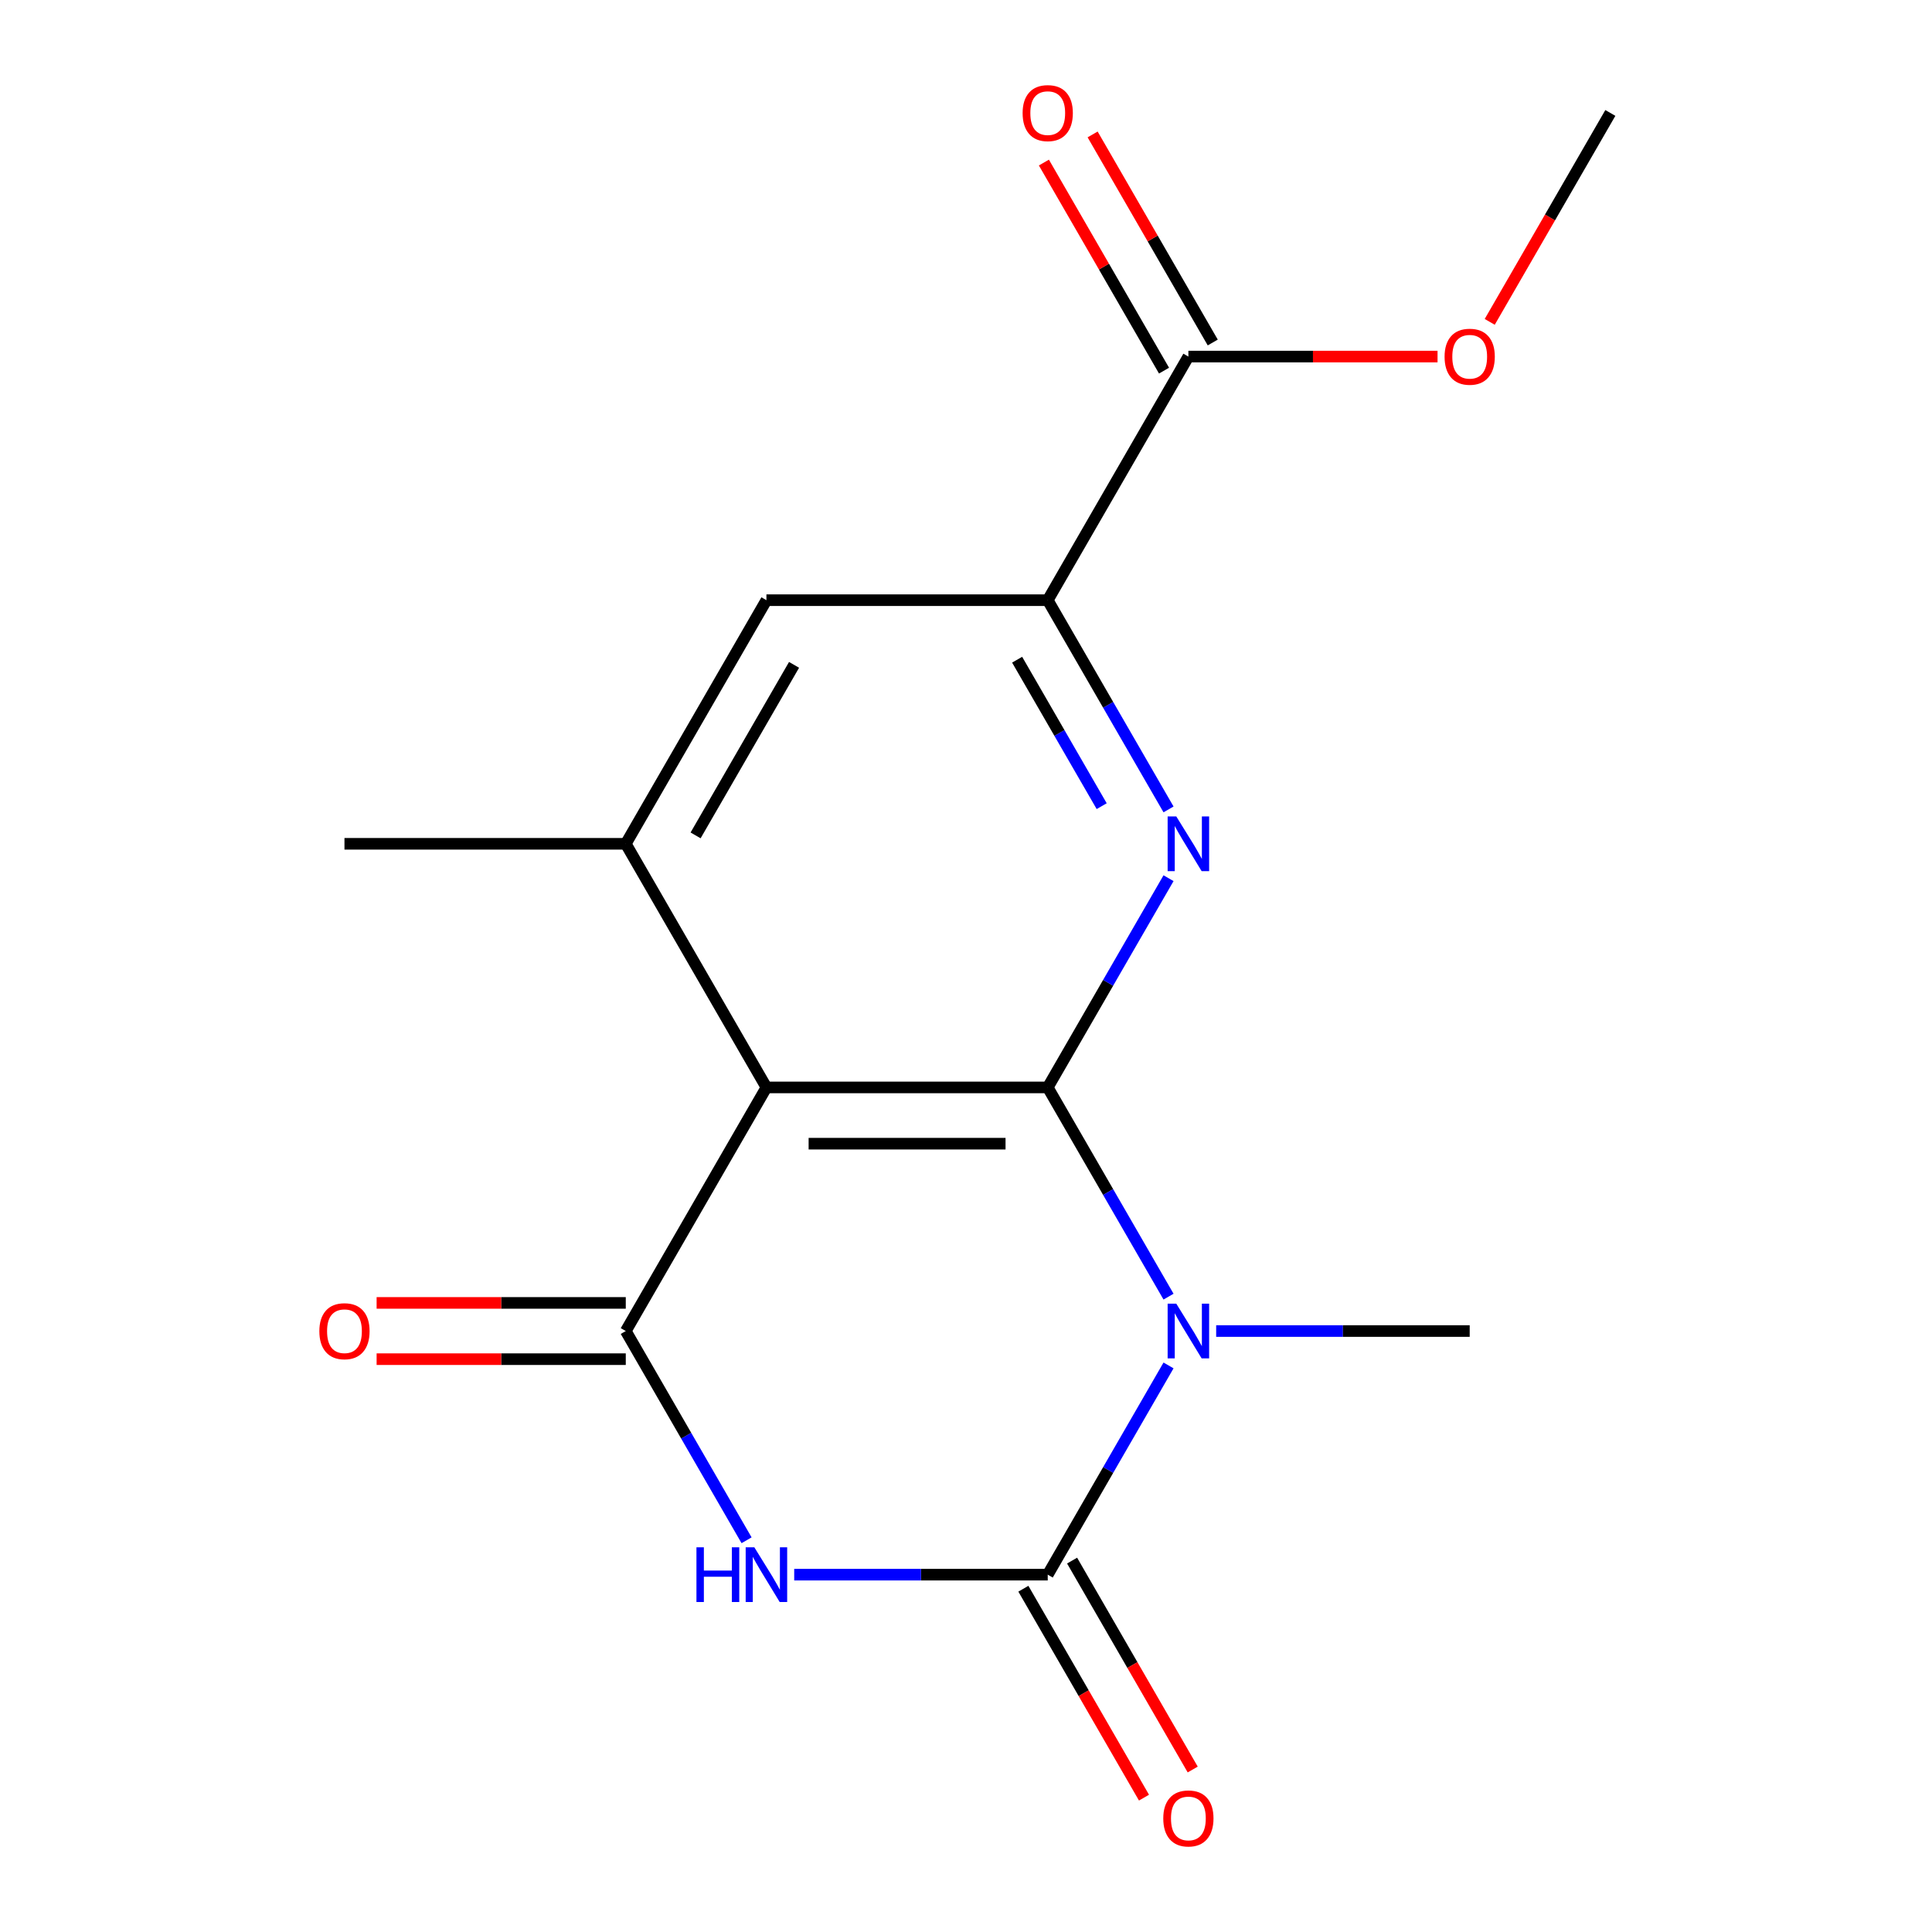 <?xml version='1.0' encoding='iso-8859-1'?>
<svg version='1.1' baseProfile='full'
              xmlns='http://www.w3.org/2000/svg'
                      xmlns:rdkit='http://www.rdkit.org/xml'
                      xmlns:xlink='http://www.w3.org/1999/xlink'
                  xml:space='preserve'
width='1000px' height='1000px' viewBox='0 0 1000 1000'>
<!-- END OF HEADER -->
<rect style='opacity:1.0;fill:#FFFFFF;stroke:none' width='1000' height='1000' x='0' y='0'> </rect>
<path class='bond-0' d='M 542.305,562.848 L 573.568,616.997' style='fill:none;fill-rule:evenodd;stroke:#000000;stroke-width:6px;stroke-linecap:butt;stroke-linejoin:miter;stroke-opacity:1' />
<path class='bond-0' d='M 573.568,616.997 L 604.83,671.145' style='fill:none;fill-rule:evenodd;stroke:#0000FF;stroke-width:6px;stroke-linecap:butt;stroke-linejoin:miter;stroke-opacity:1' />
<path class='bond-3' d='M 542.305,562.848 L 396.701,562.848' style='fill:none;fill-rule:evenodd;stroke:#000000;stroke-width:6px;stroke-linecap:butt;stroke-linejoin:miter;stroke-opacity:1' />
<path class='bond-3' d='M 520.465,591.969 L 418.542,591.969' style='fill:none;fill-rule:evenodd;stroke:#000000;stroke-width:6px;stroke-linecap:butt;stroke-linejoin:miter;stroke-opacity:1' />
<path class='bond-5' d='M 542.305,562.848 L 573.568,508.7' style='fill:none;fill-rule:evenodd;stroke:#000000;stroke-width:6px;stroke-linecap:butt;stroke-linejoin:miter;stroke-opacity:1' />
<path class='bond-5' d='M 573.568,508.7 L 604.83,454.552' style='fill:none;fill-rule:evenodd;stroke:#0000FF;stroke-width:6px;stroke-linecap:butt;stroke-linejoin:miter;stroke-opacity:1' />
<path class='bond-1' d='M 604.83,706.745 L 573.568,760.893' style='fill:none;fill-rule:evenodd;stroke:#0000FF;stroke-width:6px;stroke-linecap:butt;stroke-linejoin:miter;stroke-opacity:1' />
<path class='bond-1' d='M 573.568,760.893 L 542.305,815.042' style='fill:none;fill-rule:evenodd;stroke:#000000;stroke-width:6px;stroke-linecap:butt;stroke-linejoin:miter;stroke-opacity:1' />
<path class='bond-13' d='M 629.487,688.945 L 695.099,688.945' style='fill:none;fill-rule:evenodd;stroke:#0000FF;stroke-width:6px;stroke-linecap:butt;stroke-linejoin:miter;stroke-opacity:1' />
<path class='bond-13' d='M 695.099,688.945 L 760.711,688.945' style='fill:none;fill-rule:evenodd;stroke:#000000;stroke-width:6px;stroke-linecap:butt;stroke-linejoin:miter;stroke-opacity:1' />
<path class='bond-10' d='M 529.696,822.322 L 560.912,876.39' style='fill:none;fill-rule:evenodd;stroke:#000000;stroke-width:6px;stroke-linecap:butt;stroke-linejoin:miter;stroke-opacity:1' />
<path class='bond-10' d='M 560.912,876.39 L 592.128,930.458' style='fill:none;fill-rule:evenodd;stroke:#FF0000;stroke-width:6px;stroke-linecap:butt;stroke-linejoin:miter;stroke-opacity:1' />
<path class='bond-10' d='M 554.915,807.761 L 586.131,861.83' style='fill:none;fill-rule:evenodd;stroke:#000000;stroke-width:6px;stroke-linecap:butt;stroke-linejoin:miter;stroke-opacity:1' />
<path class='bond-10' d='M 586.131,861.83 L 617.347,915.898' style='fill:none;fill-rule:evenodd;stroke:#FF0000;stroke-width:6px;stroke-linecap:butt;stroke-linejoin:miter;stroke-opacity:1' />
<path class='bond-18' d='M 542.305,815.042 L 476.693,815.042' style='fill:none;fill-rule:evenodd;stroke:#000000;stroke-width:6px;stroke-linecap:butt;stroke-linejoin:miter;stroke-opacity:1' />
<path class='bond-18' d='M 476.693,815.042 L 411.081,815.042' style='fill:none;fill-rule:evenodd;stroke:#0000FF;stroke-width:6px;stroke-linecap:butt;stroke-linejoin:miter;stroke-opacity:1' />
<path class='bond-2' d='M 386.424,797.242 L 355.162,743.093' style='fill:none;fill-rule:evenodd;stroke:#0000FF;stroke-width:6px;stroke-linecap:butt;stroke-linejoin:miter;stroke-opacity:1' />
<path class='bond-2' d='M 355.162,743.093 L 323.899,688.945' style='fill:none;fill-rule:evenodd;stroke:#000000;stroke-width:6px;stroke-linecap:butt;stroke-linejoin:miter;stroke-opacity:1' />
<path class='bond-4' d='M 396.701,562.848 L 323.899,688.945' style='fill:none;fill-rule:evenodd;stroke:#000000;stroke-width:6px;stroke-linecap:butt;stroke-linejoin:miter;stroke-opacity:1' />
<path class='bond-6' d='M 396.701,562.848 L 323.899,436.752' style='fill:none;fill-rule:evenodd;stroke:#000000;stroke-width:6px;stroke-linecap:butt;stroke-linejoin:miter;stroke-opacity:1' />
<path class='bond-11' d='M 323.899,674.385 L 259.418,674.385' style='fill:none;fill-rule:evenodd;stroke:#000000;stroke-width:6px;stroke-linecap:butt;stroke-linejoin:miter;stroke-opacity:1' />
<path class='bond-11' d='M 259.418,674.385 L 194.936,674.385' style='fill:none;fill-rule:evenodd;stroke:#FF0000;stroke-width:6px;stroke-linecap:butt;stroke-linejoin:miter;stroke-opacity:1' />
<path class='bond-11' d='M 323.899,703.505 L 259.418,703.505' style='fill:none;fill-rule:evenodd;stroke:#000000;stroke-width:6px;stroke-linecap:butt;stroke-linejoin:miter;stroke-opacity:1' />
<path class='bond-11' d='M 259.418,703.505 L 194.936,703.505' style='fill:none;fill-rule:evenodd;stroke:#FF0000;stroke-width:6px;stroke-linecap:butt;stroke-linejoin:miter;stroke-opacity:1' />
<path class='bond-7' d='M 604.83,418.952 L 573.568,364.804' style='fill:none;fill-rule:evenodd;stroke:#0000FF;stroke-width:6px;stroke-linecap:butt;stroke-linejoin:miter;stroke-opacity:1' />
<path class='bond-7' d='M 573.568,364.804 L 542.305,310.655' style='fill:none;fill-rule:evenodd;stroke:#000000;stroke-width:6px;stroke-linecap:butt;stroke-linejoin:miter;stroke-opacity:1' />
<path class='bond-7' d='M 570.232,417.268 L 548.348,379.364' style='fill:none;fill-rule:evenodd;stroke:#0000FF;stroke-width:6px;stroke-linecap:butt;stroke-linejoin:miter;stroke-opacity:1' />
<path class='bond-7' d='M 548.348,379.364 L 526.465,341.46' style='fill:none;fill-rule:evenodd;stroke:#000000;stroke-width:6px;stroke-linecap:butt;stroke-linejoin:miter;stroke-opacity:1' />
<path class='bond-15' d='M 323.899,436.752 L 178.296,436.752' style='fill:none;fill-rule:evenodd;stroke:#000000;stroke-width:6px;stroke-linecap:butt;stroke-linejoin:miter;stroke-opacity:1' />
<path class='bond-17' d='M 323.899,436.752 L 396.701,310.655' style='fill:none;fill-rule:evenodd;stroke:#000000;stroke-width:6px;stroke-linecap:butt;stroke-linejoin:miter;stroke-opacity:1' />
<path class='bond-17' d='M 360.039,432.398 L 411,344.13' style='fill:none;fill-rule:evenodd;stroke:#000000;stroke-width:6px;stroke-linecap:butt;stroke-linejoin:miter;stroke-opacity:1' />
<path class='bond-8' d='M 542.305,310.655 L 615.107,184.559' style='fill:none;fill-rule:evenodd;stroke:#000000;stroke-width:6px;stroke-linecap:butt;stroke-linejoin:miter;stroke-opacity:1' />
<path class='bond-9' d='M 542.305,310.655 L 396.701,310.655' style='fill:none;fill-rule:evenodd;stroke:#000000;stroke-width:6px;stroke-linecap:butt;stroke-linejoin:miter;stroke-opacity:1' />
<path class='bond-12' d='M 627.717,177.278 L 596.627,123.43' style='fill:none;fill-rule:evenodd;stroke:#000000;stroke-width:6px;stroke-linecap:butt;stroke-linejoin:miter;stroke-opacity:1' />
<path class='bond-12' d='M 596.627,123.43 L 565.538,69.582' style='fill:none;fill-rule:evenodd;stroke:#FF0000;stroke-width:6px;stroke-linecap:butt;stroke-linejoin:miter;stroke-opacity:1' />
<path class='bond-12' d='M 602.497,191.839 L 571.408,137.991' style='fill:none;fill-rule:evenodd;stroke:#000000;stroke-width:6px;stroke-linecap:butt;stroke-linejoin:miter;stroke-opacity:1' />
<path class='bond-12' d='M 571.408,137.991 L 540.319,84.142' style='fill:none;fill-rule:evenodd;stroke:#FF0000;stroke-width:6px;stroke-linecap:butt;stroke-linejoin:miter;stroke-opacity:1' />
<path class='bond-14' d='M 615.107,184.559 L 679.589,184.559' style='fill:none;fill-rule:evenodd;stroke:#000000;stroke-width:6px;stroke-linecap:butt;stroke-linejoin:miter;stroke-opacity:1' />
<path class='bond-14' d='M 679.589,184.559 L 744.071,184.559' style='fill:none;fill-rule:evenodd;stroke:#FF0000;stroke-width:6px;stroke-linecap:butt;stroke-linejoin:miter;stroke-opacity:1' />
<path class='bond-16' d='M 771.08,166.599 L 802.297,112.53' style='fill:none;fill-rule:evenodd;stroke:#FF0000;stroke-width:6px;stroke-linecap:butt;stroke-linejoin:miter;stroke-opacity:1' />
<path class='bond-16' d='M 802.297,112.53 L 833.513,58.462' style='fill:none;fill-rule:evenodd;stroke:#000000;stroke-width:6px;stroke-linecap:butt;stroke-linejoin:miter;stroke-opacity:1' />
<path  class='atom-1' d='M 608.847 674.785
L 618.127 689.785
Q 619.047 691.265, 620.527 693.945
Q 622.007 696.625, 622.087 696.785
L 622.087 674.785
L 625.847 674.785
L 625.847 703.105
L 621.967 703.105
L 612.007 686.705
Q 610.847 684.785, 609.607 682.585
Q 608.407 680.385, 608.047 679.705
L 608.047 703.105
L 604.367 703.105
L 604.367 674.785
L 608.847 674.785
' fill='#0000FF'/>
<path  class='atom-3' d='M 360.481 800.882
L 364.321 800.882
L 364.321 812.922
L 378.801 812.922
L 378.801 800.882
L 382.641 800.882
L 382.641 829.202
L 378.801 829.202
L 378.801 816.122
L 364.321 816.122
L 364.321 829.202
L 360.481 829.202
L 360.481 800.882
' fill='#0000FF'/>
<path  class='atom-3' d='M 390.441 800.882
L 399.721 815.882
Q 400.641 817.362, 402.121 820.042
Q 403.601 822.722, 403.681 822.882
L 403.681 800.882
L 407.441 800.882
L 407.441 829.202
L 403.561 829.202
L 393.601 812.802
Q 392.441 810.882, 391.201 808.682
Q 390.001 806.482, 389.641 805.802
L 389.641 829.202
L 385.961 829.202
L 385.961 800.882
L 390.441 800.882
' fill='#0000FF'/>
<path  class='atom-6' d='M 608.847 422.592
L 618.127 437.592
Q 619.047 439.072, 620.527 441.752
Q 622.007 444.432, 622.087 444.592
L 622.087 422.592
L 625.847 422.592
L 625.847 450.912
L 621.967 450.912
L 612.007 434.512
Q 610.847 432.592, 609.607 430.392
Q 608.407 428.192, 608.047 427.512
L 608.047 450.912
L 604.367 450.912
L 604.367 422.592
L 608.847 422.592
' fill='#0000FF'/>
<path  class='atom-11' d='M 602.107 941.218
Q 602.107 934.418, 605.467 930.618
Q 608.827 926.818, 615.107 926.818
Q 621.387 926.818, 624.747 930.618
Q 628.107 934.418, 628.107 941.218
Q 628.107 948.098, 624.707 952.018
Q 621.307 955.898, 615.107 955.898
Q 608.867 955.898, 605.467 952.018
Q 602.107 948.138, 602.107 941.218
M 615.107 952.698
Q 619.427 952.698, 621.747 949.818
Q 624.107 946.898, 624.107 941.218
Q 624.107 935.658, 621.747 932.858
Q 619.427 930.018, 615.107 930.018
Q 610.787 930.018, 608.427 932.818
Q 606.107 935.618, 606.107 941.218
Q 606.107 946.938, 608.427 949.818
Q 610.787 952.698, 615.107 952.698
' fill='#FF0000'/>
<path  class='atom-12' d='M 165.296 689.025
Q 165.296 682.225, 168.656 678.425
Q 172.016 674.625, 178.296 674.625
Q 184.576 674.625, 187.936 678.425
Q 191.296 682.225, 191.296 689.025
Q 191.296 695.905, 187.896 699.825
Q 184.496 703.705, 178.296 703.705
Q 172.056 703.705, 168.656 699.825
Q 165.296 695.945, 165.296 689.025
M 178.296 700.505
Q 182.616 700.505, 184.936 697.625
Q 187.296 694.705, 187.296 689.025
Q 187.296 683.465, 184.936 680.665
Q 182.616 677.825, 178.296 677.825
Q 173.976 677.825, 171.616 680.625
Q 169.296 683.425, 169.296 689.025
Q 169.296 694.745, 171.616 697.625
Q 173.976 700.505, 178.296 700.505
' fill='#FF0000'/>
<path  class='atom-13' d='M 529.305 58.542
Q 529.305 51.742, 532.665 47.942
Q 536.025 44.142, 542.305 44.142
Q 548.585 44.142, 551.945 47.942
Q 555.305 51.742, 555.305 58.542
Q 555.305 65.422, 551.905 69.342
Q 548.505 73.222, 542.305 73.222
Q 536.065 73.222, 532.665 69.342
Q 529.305 65.462, 529.305 58.542
M 542.305 70.022
Q 546.625 70.022, 548.945 67.142
Q 551.305 64.222, 551.305 58.542
Q 551.305 52.982, 548.945 50.182
Q 546.625 47.342, 542.305 47.342
Q 537.985 47.342, 535.625 50.142
Q 533.305 52.942, 533.305 58.542
Q 533.305 64.262, 535.625 67.142
Q 537.985 70.022, 542.305 70.022
' fill='#FF0000'/>
<path  class='atom-15' d='M 747.711 184.639
Q 747.711 177.839, 751.071 174.039
Q 754.431 170.239, 760.711 170.239
Q 766.991 170.239, 770.351 174.039
Q 773.711 177.839, 773.711 184.639
Q 773.711 191.519, 770.311 195.439
Q 766.911 199.319, 760.711 199.319
Q 754.471 199.319, 751.071 195.439
Q 747.711 191.559, 747.711 184.639
M 760.711 196.119
Q 765.031 196.119, 767.351 193.239
Q 769.711 190.319, 769.711 184.639
Q 769.711 179.079, 767.351 176.279
Q 765.031 173.439, 760.711 173.439
Q 756.391 173.439, 754.031 176.239
Q 751.711 179.039, 751.711 184.639
Q 751.711 190.359, 754.031 193.239
Q 756.391 196.119, 760.711 196.119
' fill='#FF0000'/>
</svg>
